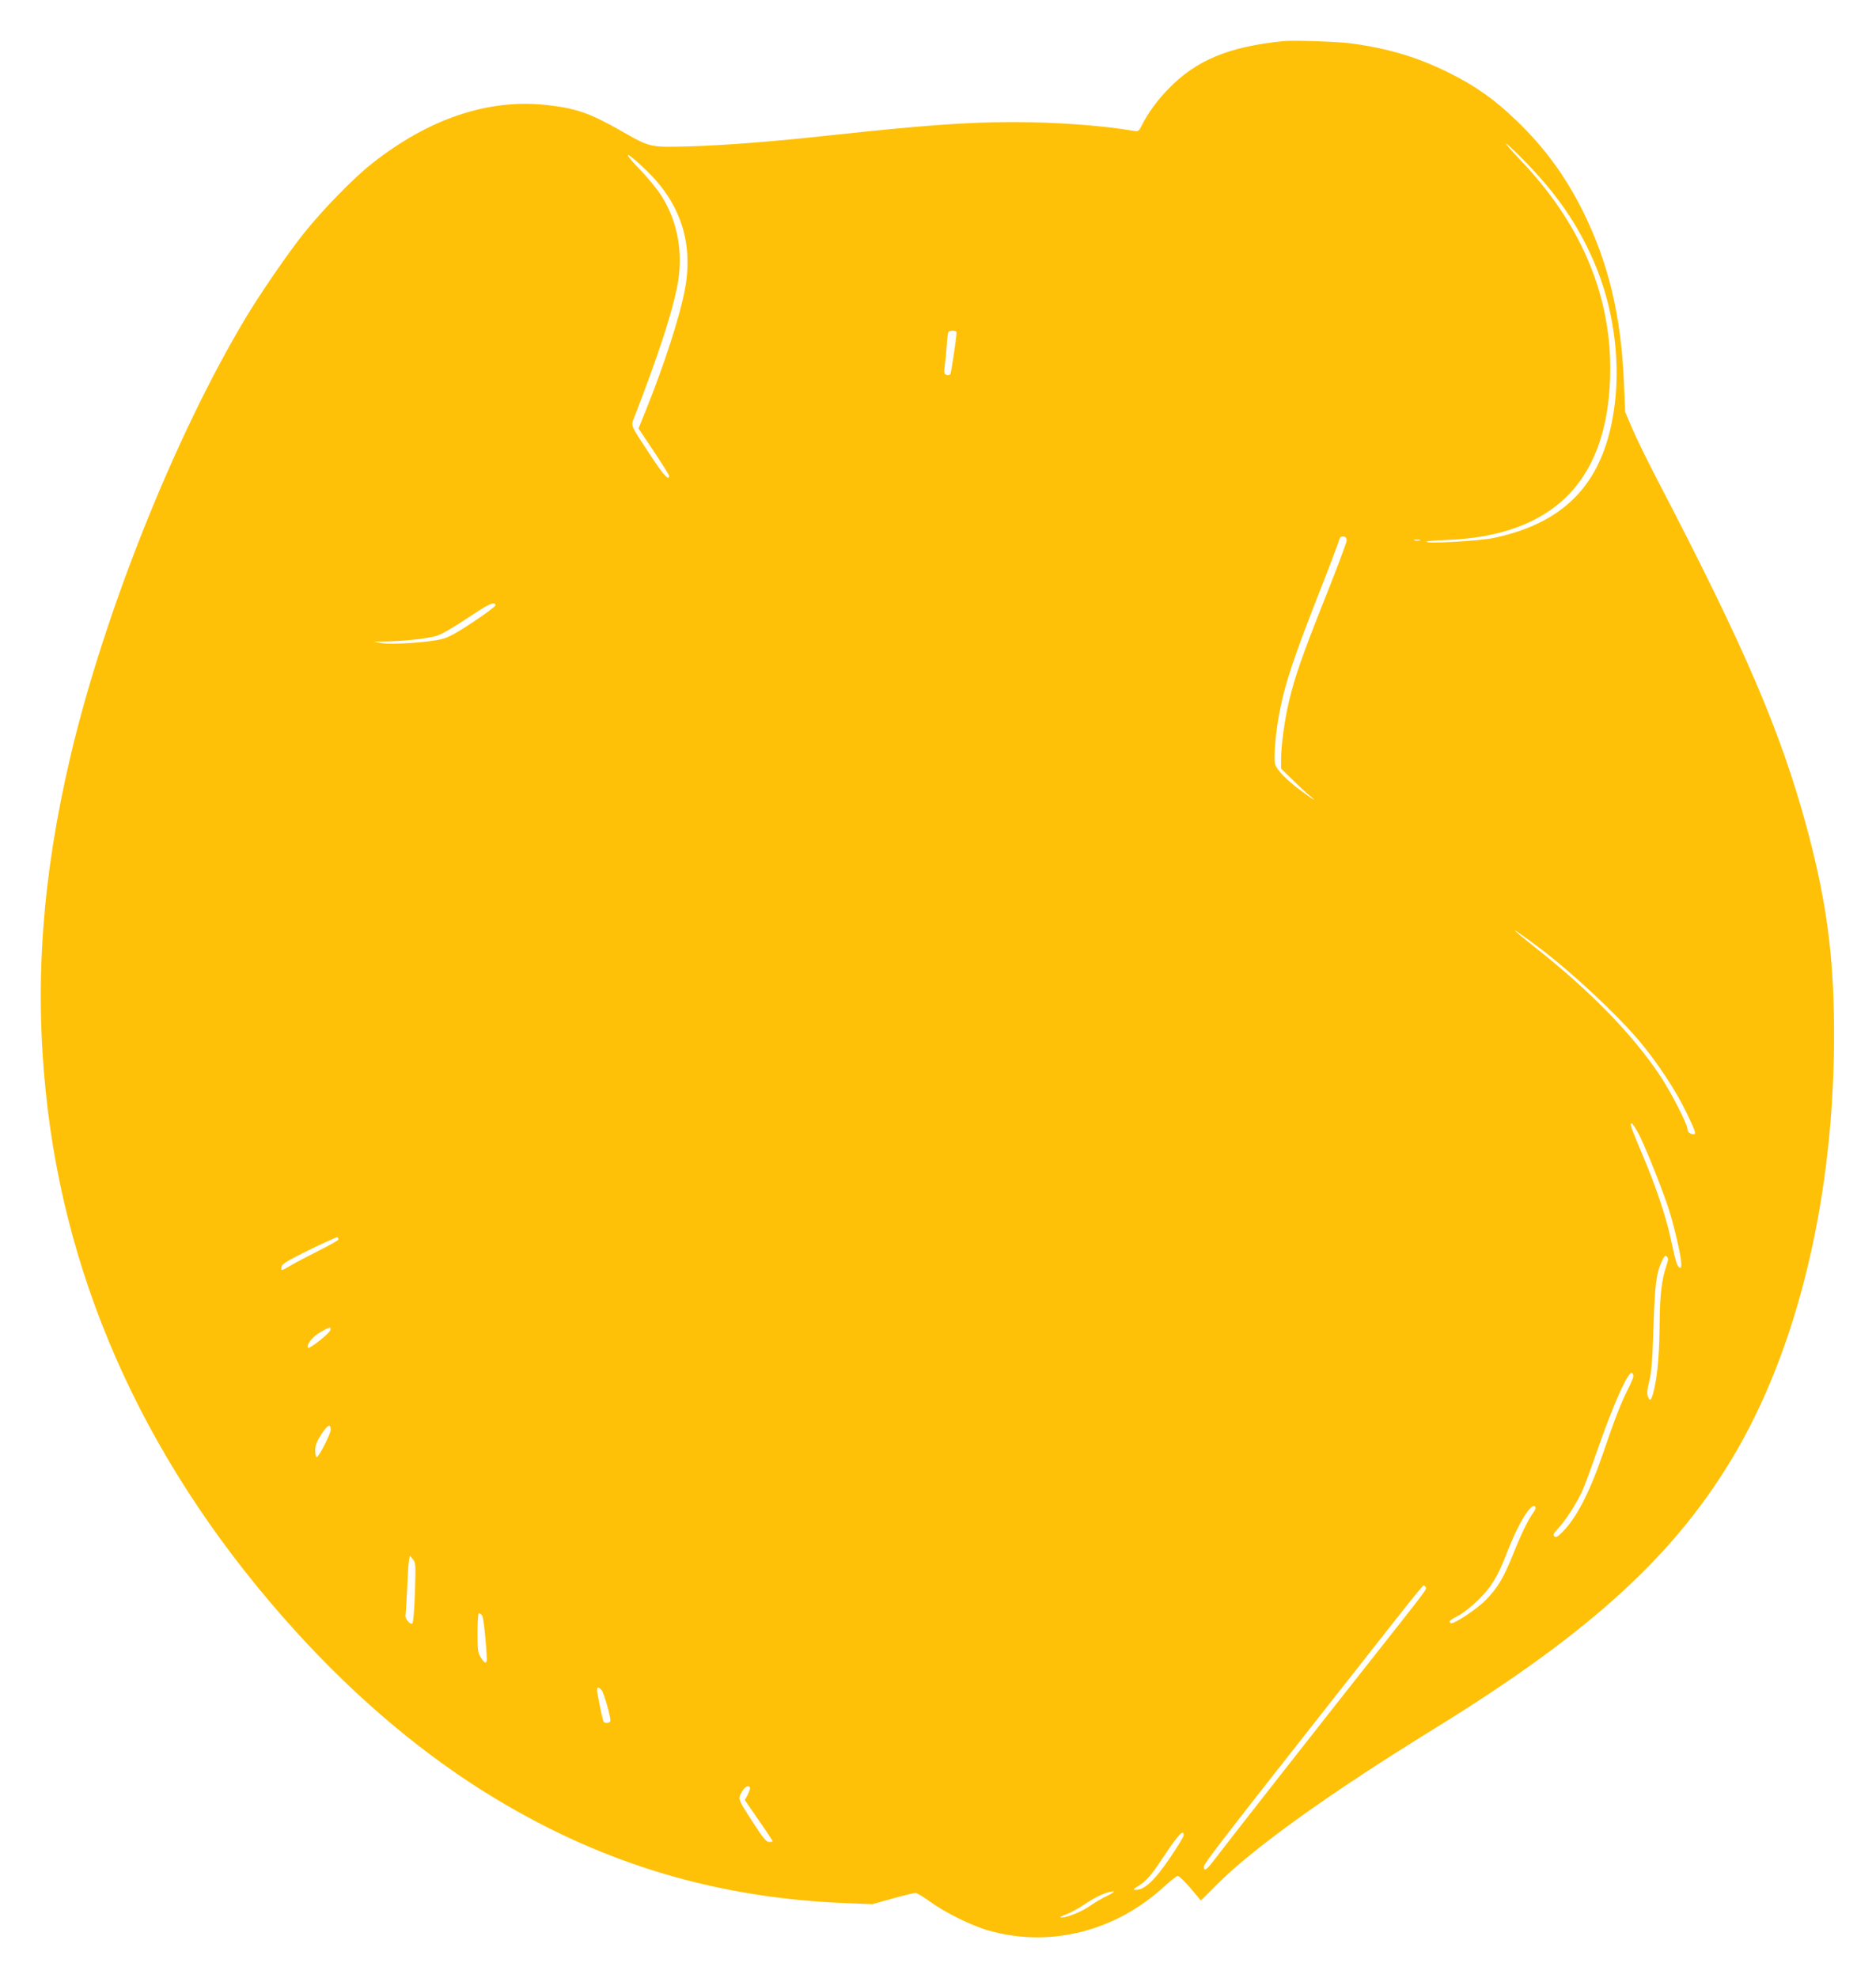 <?xml version="1.0" standalone="no"?>
<!DOCTYPE svg PUBLIC "-//W3C//DTD SVG 20010904//EN"
 "http://www.w3.org/TR/2001/REC-SVG-20010904/DTD/svg10.dtd">
<svg version="1.0" xmlns="http://www.w3.org/2000/svg"
 width="1214pt" height="1280pt" viewBox="0 0 1214 1280"
 preserveAspectRatio="xMidYMid meet">
<g transform="translate(0,1280) scale(0.1,-0.1)"
fill="#ffc107" stroke="none">
<path d="M8305 12534 c-354 -36 -564 -123 -746 -311 -68 -70 -130 -154 -169
-232 -21 -42 -23 -43 -58 -37 -207 35 -503 56 -777 56 -299 0 -594 -22 -1175
-85 -375 -41 -683 -65 -916 -72 -260 -7 -255 -8 -441 98 -207 118 -296 149
-491 170 -374 40 -758 -89 -1127 -381 -117 -92 -315 -295 -439 -450 -102 -128
-279 -385 -378 -550 -457 -763 -916 -1912 -1134 -2843 -180 -768 -231 -1456
-158 -2162 130 -1274 675 -2452 1614 -3488 405 -447 848 -818 1305 -1092 702
-422 1431 -638 2260 -671 l170 -7 131 37 c72 20 139 36 148 36 10 0 52 -25 94
-56 97 -71 272 -157 382 -188 397 -112 821 -4 1136 288 40 36 78 66 86 66 8 0
45 -36 82 -79 l67 -80 102 102 c241 241 731 592 1412 1012 1020 629 1571 1136
1955 1800 425 736 651 1762 627 2845 -9 420 -59 756 -177 1192 -168 618 -402
1162 -960 2233 -66 127 -141 279 -166 339 l-47 110 -8 190 c-19 439 -101 779
-269 1116 -111 222 -250 411 -428 581 -142 137 -266 224 -437 309 -205 101
-391 157 -638 190 -86 11 -369 20 -432 14z m1551 -766 c215 -218 353 -417 459
-663 122 -281 171 -616 135 -915 -60 -497 -304 -769 -782 -871 -93 -20 -451
-40 -436 -24 3 3 55 8 115 10 717 23 1074 395 1073 1117 -1 486 -198 941 -581
1342 -56 58 -97 106 -92 106 4 0 54 -46 109 -102z m-5671 -73 c222 -215 304
-473 246 -774 -34 -176 -132 -478 -249 -770 l-50 -124 99 -148 c54 -81 99
-153 99 -158 0 -36 -38 6 -117 127 -137 208 -131 193 -109 250 156 404 240
661 277 841 43 210 9 418 -99 591 -25 41 -91 122 -147 179 -119 124 -81 113
50 -14z m2005 -1046 c0 -33 -34 -259 -40 -270 -5 -7 -16 -9 -25 -5 -15 5 -17
14 -11 59 4 28 9 86 12 127 3 41 7 81 10 88 4 15 54 16 54 1z m2524 -1349 c-1
-14 -65 -185 -143 -380 -143 -359 -193 -502 -231 -664 -26 -110 -50 -281 -50
-365 l0 -65 73 -71 c39 -39 90 -86 112 -104 57 -46 22 -27 -60 35 -88 65 -154
133 -163 168 -12 43 4 221 32 357 35 174 88 332 241 724 74 187 137 353 140
368 6 21 13 27 29 25 15 -2 21 -10 20 -28z m474 3 c-10 -2 -26 -2 -35 0 -10 3
-2 5 17 5 19 0 27 -2 18 -5z m-5981 -419 c2 -6 -62 -54 -142 -107 -104 -70
-162 -102 -203 -112 -83 -22 -325 -38 -392 -27 l-55 10 85 1 c116 2 265 18
325 36 29 8 112 56 200 115 142 95 174 109 182 84z m6748 -2213 c210 -157 501
-428 652 -606 116 -138 234 -316 304 -460 59 -122 67 -145 50 -145 -24 0 -41
14 -41 34 0 30 -105 235 -174 340 -177 268 -455 553 -808 832 -187 148 -178
151 17 5z m654 -1218 c49 -99 161 -382 195 -494 36 -117 76 -296 76 -338 0
-27 -3 -31 -14 -22 -15 12 -23 40 -57 196 -29 135 -96 334 -179 529 -79 188
-85 206 -71 206 6 0 28 -35 50 -77z m-8419 -674 c0 -5 -58 -38 -128 -73 -70
-35 -151 -78 -180 -95 -63 -37 -64 -37 -60 -9 2 18 37 39 178 109 96 47 178
84 183 82 4 -2 7 -8 7 -14z m8594 -169 c-30 -85 -43 -194 -44 -360 -1 -194
-12 -337 -35 -438 -18 -77 -28 -88 -42 -46 -6 18 -3 49 10 98 14 55 20 132 27
346 9 279 18 354 57 434 14 29 19 34 30 24 10 -11 9 -22 -3 -58z m-8646 -417
c-4 -21 -141 -129 -146 -115 -8 24 31 72 80 100 62 36 71 38 66 15z m8432
-299 c0 -8 -16 -46 -35 -84 -48 -95 -85 -191 -161 -414 -90 -263 -178 -430
-273 -520 -24 -23 -34 -27 -43 -18 -9 9 -4 20 24 50 46 47 122 165 158 245 15
34 58 150 95 257 105 302 202 519 226 505 5 -4 9 -13 9 -21z m-8430 -347 c0
-26 -77 -177 -91 -177 -5 0 -9 20 -9 43 0 34 9 58 40 106 40 61 60 71 60 28z
m7782 -536 c-33 -45 -80 -142 -132 -273 -60 -149 -99 -215 -176 -293 -60 -61
-209 -159 -226 -149 -16 10 -7 19 50 49 32 17 89 62 132 105 82 81 124 151
183 305 69 181 155 321 180 296 8 -8 4 -20 -11 -40z m-7237 -516 c-3 -107 -11
-194 -16 -200 -14 -13 -51 32 -45 54 2 9 7 86 11 171 3 85 8 168 12 184 l5 29
20 -24 c18 -23 19 -35 13 -214z m6541 34 c8 -14 19 1 -356 -474 -325 -411
-929 -1181 -1013 -1292 -50 -66 -67 -76 -67 -43 0 19 134 193 829 1075 195
248 406 516 470 597 64 81 119 147 123 148 4 0 10 -5 14 -11z m-6106 -183 c9
-12 28 -192 30 -283 0 -33 -15 -28 -39 11 -18 29 -21 49 -21 160 0 69 4 126 9
126 5 0 14 -6 21 -14z m773 -483 c14 -17 57 -163 57 -197 0 -17 -35 -22 -44
-7 -6 8 -26 104 -40 184 -7 40 2 47 27 20z m960 -629 c3 -4 -3 -24 -13 -45
l-20 -38 90 -131 c50 -71 90 -133 90 -135 0 -3 -10 -5 -23 -5 -18 0 -38 24
-99 118 -104 160 -104 160 -78 205 21 35 39 45 53 31z m2807 -311 c-1 -10 -42
-78 -93 -152 -96 -141 -161 -201 -215 -201 -23 0 -22 3 19 28 49 32 79 66 159
187 95 143 131 181 130 138z m-496 -392 c-33 -16 -83 -45 -111 -65 -52 -37
-150 -77 -187 -75 -12 0 2 9 30 19 29 10 85 41 125 68 72 49 144 81 184 82 11
0 -7 -13 -41 -29z"/>
</g>
</svg>
